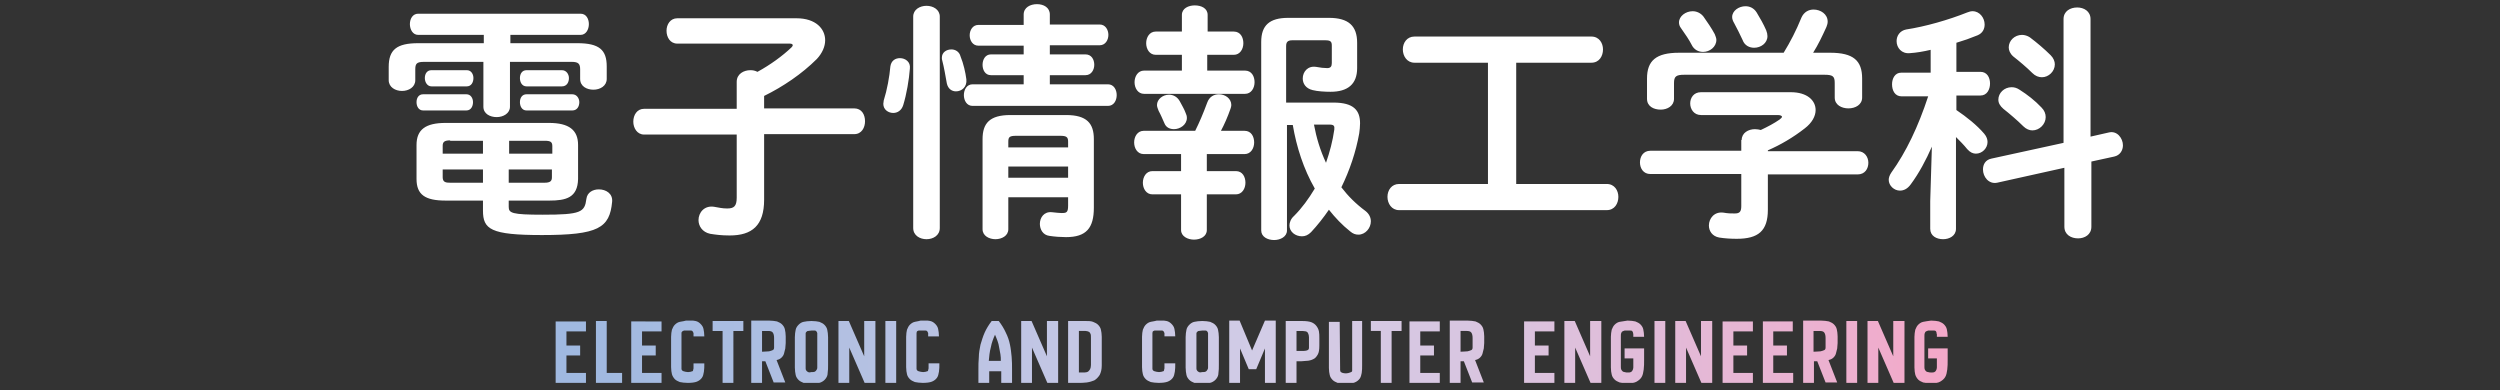 <svg id="レイヤー_1" xmlns="http://www.w3.org/2000/svg" xmlns:xlink="http://www.w3.org/1999/xlink" viewBox="0 0 602 94"><rect x="0" y="0" width="602" height="94" fill="#333333" stroke="none"/><style>.st0{fill:#fff}.st1{clip-path:url(#SVGID_2_);fill:url(#SVGID_3_)}</style><path class="st0" d="M122.8 10.4H139c5.3 0 7.1 1.6 7.1 5.6v3c0 1.7-1.6 2.6-3.2 2.6s-3.2-.8-3.2-2.6v-2.3c0-1.3-.4-1.8-2-1.8h-14.9v10.8c0 1.6-1.6 2.5-3.2 2.5s-3.2-.8-3.2-2.5V14.9H102c-1.7 0-2 .5-2 1.8v2.6c0 1.7-1.6 2.6-3.2 2.6s-3.2-.9-3.2-2.6v-3.2c0-4.1 1.9-5.7 7.1-5.7h15.8v-2h-15.8c-1.3 0-2-1.3-2-2.6s.7-2.5 2-2.5h39.1c1.4 0 2 1.3 2 2.5 0 1.3-.7 2.6-2 2.6h-16.9v2zm-20.9 16.2c-1.1 0-1.6-1-1.6-2s.5-1.9 1.6-1.9h10.4c1.1 0 1.6 1 1.6 1.9 0 1-.5 2-1.6 2h-10.4zm5.4 21.7c-4.9 0-7-1.4-7-5.2v-8.2c0-3.7 2.2-5.3 7-5.3h24.9c4.8 0 7 1.7 7 5.3v8.2c-.1 4.5-2.9 5.2-6.9 5.2h-9.8v1.5c0 1.5.7 1.9 8.2 1.9 9.2 0 10.1-.6 10.5-3.8.2-1.6 1.6-2.3 3-2.3 1.7 0 3.4 1 3.2 3-.6 6.3-3.3 8-16.9 8-12.4 0-14.2-1.4-14.2-5.9v-2.4h-9zm-3.4-27.5c-1 0-1.6-1-1.6-2s.5-1.9 1.6-1.9h8.5c1.1 0 1.6 1 1.6 1.9 0 1-.5 2-1.6 2h-8.5zm4.5 13c-1.4 0-1.8.4-1.8 1.3V37h9.7v-3.1h-7.9zm-1.8 7v1.9c0 1.2.8 1.3 1.8 1.3h7.9v-3.2h-9.7zm15.9-3.8H133v-1.8c0-1-.4-1.3-1.8-1.3h-8.6V37zm0 7h8.6c1.4 0 1.8-.4 1.8-1.3v-1.9h-10.4V44zm4.3-23.2c-1.1 0-1.6-1-1.6-2s.5-1.9 1.6-1.9h8.5c1.1 0 1.7 1 1.7 1.9 0 1-.5 2-1.7 2h-8.5zm0 5.8c-1.1 0-1.6-1-1.6-2s.5-1.9 1.6-1.9h11c1.1 0 1.7 1 1.7 1.9 0 1-.5 2-1.7 2h-11zm28.3 5.8c-1.7 0-2.6-1.6-2.6-3.1 0-1.6.9-3.1 2.6-3.1h22.3v-6.5c0-1.9 1.7-2.8 3.3-2.8.6 0 1.1.1 1.7.4 3.1-1.7 6-3.8 8.2-5.9.2-.2.3-.4.3-.5 0-.2-.2-.4-.7-.4h-27.1c-1.7 0-2.6-1.5-2.6-3.1 0-1.5.9-3 2.6-3h28.7c4.6 0 6.9 2.5 6.9 5.3 0 1.5-.7 3.1-2 4.5-3.6 3.6-8.2 6.7-12.7 8.9v3h21.7c1.8 0 2.6 1.5 2.6 3.1 0 1.5-.8 3.1-2.6 3.1H184v15.8c0 6.2-2.9 8.6-8.3 8.6-2.1 0-3.4-.2-4.7-.4-1.9-.4-2.8-1.9-2.8-3.3 0-1.8 1.4-3.6 3.8-3.2 1.2.2 1.9.4 3.1.4 1.6 0 2.3-.5 2.3-2.6V32.4h-22.3zM216.7 14c1.3 0 2.6.9 2.4 2.5-.2 2.7-.8 6.2-1.6 8.8-.4 1.3-1.4 1.9-2.4 1.9-1.2 0-2.4-.8-2.4-2.2 0-.2.1-.5.1-.8.8-2.5 1.4-5.8 1.6-8.2.2-1.4 1.2-2 2.3-2zm9.6 40.9c0 1.8-1.6 2.7-3.2 2.7s-3.2-.9-3.2-2.7V4c0-1.7 1.6-2.6 3.2-2.6s3.2.9 3.2 2.6v50.9zm6.4-35.8c.2 1.8-1.1 2.9-2.5 2.9-1 0-1.9-.6-2.2-1.9-.3-1.7-.7-4-1.1-5.5-.1-.2-.1-.5-.1-.7 0-1.3 1.1-2 2.3-2 .9 0 1.9.5 2.2 1.7.7 1.7 1.2 3.9 1.4 5.5zm13.8-1h-7.9c-1.4 0-2-1.3-2-2.5 0-1.3.7-2.5 2-2.5h7.9V11h-10.9c-1.4 0-2.1-1.3-2.1-2.5s.7-2.5 2.1-2.5h10.9V3.5c0-1.7 1.6-2.5 3.2-2.5s3.1.8 3.1 2.5v2.4h12c1.4 0 2.1 1.3 2.1 2.5s-.7 2.5-2.1 2.5h-12v2.2h8.6c1.4 0 2.1 1.2 2.1 2.5 0 1.2-.7 2.5-2.1 2.5h-8.6v2.2h14c1.4 0 2.1 1.3 2.1 2.6s-.7 2.6-2.1 2.6h-32.6c-1.4 0-2.1-1.3-2.1-2.6s.7-2.6 2.1-2.6h12.3v-2.2zm10.2 9.6c5 0 6.7 2 6.7 5.8V50c0 4.9-1.8 7.1-6.7 7.1-1.2 0-2.7-.1-4-.3-1.6-.2-2.3-1.6-2.3-2.9 0-1.5 1-3 2.9-2.8 1.1.1 1.7.2 2.3.2 1.2 0 1.6-.1 1.6-1.8v-2h-14.4v7.7c0 1.6-1.6 2.4-3.1 2.4s-3.1-.8-3.1-2.4V33.5c0-3.8 1.7-5.8 6.7-5.8h13.4zm-12 5c-1.6 0-1.9.3-1.9 1.4v1.4h14.4v-1.4c0-1.1-.4-1.4-1.9-1.4h-10.6zm12.5 7.4h-14.4v2.7h14.4v-2.7zm39.9-32.5c1.6 0 2.3 1.4 2.3 2.8s-.8 2.8-2.3 2.8h-6.4V17h9.1c1.6 0 2.3 1.4 2.3 2.8s-.8 2.8-2.3 2.8h-24.3c-1.5 0-2.3-1.4-2.3-2.8s.8-2.8 2.3-2.8h9.1v-3.8h-6.3c-1.5 0-2.3-1.4-2.3-2.8s.8-2.8 2.3-2.8h6.3v-4c0-1.6 1.6-2.3 3.1-2.3 1.6 0 3.1.7 3.1 2.3v4h6.3zm-12.6 29.5h-9.1c-1.5 0-2.3-1.4-2.3-2.8s.8-2.8 2.3-2.8h12.4c1-2 1.9-4.1 2.9-6.8.5-1.4 1.6-2 2.8-2 1.5 0 3 1 3 2.6 0 .3-.1.6-.2.9-.7 2-1.5 3.8-2.3 5.3h5.7c1.6 0 2.3 1.4 2.3 2.8s-.8 2.8-2.3 2.8h-9.1v4.1h7c1.6 0 2.3 1.4 2.3 2.8s-.8 2.8-2.3 2.8h-7v8.6c0 1.5-1.5 2.3-3.1 2.3-1.5 0-3.1-.8-3.1-2.3v-8.6h-6.9c-1.5 0-2.3-1.4-2.3-2.8s.8-2.8 2.3-2.8h6.9v-4.1zm-5.9-11.8c0-1.4 1.4-2.5 2.9-2.5 1 0 2 .5 2.6 1.6.5 1 1 1.7 1.4 2.8.2.4.3.8.3 1.2 0 1.6-1.6 2.7-3.1 2.7-1 0-1.9-.4-2.3-1.4-.5-1.1-.8-1.9-1.4-3-.2-.5-.4-1-.4-1.4zm42.5-.6c4.9 0 6.4 1.9 6.4 5 0 .8-.1 1.6-.2 2.4-.8 4.5-2.3 8.9-4.3 13 1.6 2.1 3.5 4 5.8 5.7.9.7 1.3 1.6 1.3 2.5 0 1.6-1.3 3.2-3 3.2-.7 0-1.3-.2-2-.8-1.9-1.5-3.6-3.3-5.1-5.2-1.3 1.9-2.8 3.8-4.3 5.4-.7.7-1.4 1-2.2 1-1.6 0-3-1.1-3-2.6 0-.7.3-1.6 1.1-2.3 1.9-1.9 3.5-4.1 5-6.6-2.7-4.7-4.4-10-5.3-15.3h-1.4v25.4c0 1.5-1.6 2.3-3.1 2.3-1.6 0-3.1-.8-3.1-2.3V10.1c0-4 2-5.8 6.5-5.8h9.8c4.7 0 6.8 1.9 6.8 6v6.1c0 3.9-2.3 5.7-6.4 5.7-1.4 0-3.1-.1-4.3-.4-1.7-.4-2.4-1.6-2.4-2.8 0-1.6 1.2-3.1 3.2-2.8 1 .2 2 .3 2.7.3.8 0 1.1-.4 1.1-1.2V11c0-1-.3-1.3-1.6-1.3h-7.9c-1.1 0-1.5.4-1.5 1.4v13.6h11.4zm-4.7 5.3c.6 3.2 1.5 6.2 2.9 9.2.9-2.6 1.6-5.2 2-8 .1-.9-.1-1.2-1.2-1.2h-3.7zm41.9-14.9h-17.7c-1.8 0-2.8-1.6-2.8-3.2s1-3.1 2.8-3.1h42.6c1.9 0 2.8 1.6 2.8 3.1 0 1.6-.9 3.2-2.8 3.2h-18.1v29.2h21.8c1.9 0 2.8 1.6 2.8 3.1 0 1.6-.9 3.2-2.8 3.2h-50c-1.8 0-2.8-1.6-2.8-3.2s1-3.1 2.8-3.1h21.4V15.1zm61.1 18.6c0-1.7 1.6-2.6 3.2-2.6.5 0 1 .1 1.4.2 1.7-.8 3.2-1.6 4.5-2.5.4-.3.6-.5.6-.7 0-.2-.4-.4-1-.4h-18.5c-1.7 0-2.6-1.4-2.6-2.8 0-1.3.8-2.7 2.6-2.7h21.6c4 0 6 2 6 4.3 0 1.5-.9 3.1-2.6 4.4-2.8 2.2-5.9 4-8.9 5.3v.2h21.6c1.7 0 2.6 1.4 2.6 2.8s-.8 2.8-2.6 2.8h-21.6v8.5c0 5.1-2.3 7-7.5 7-1.5 0-2.9-.1-4.2-.3-1.7-.3-2.5-1.6-2.5-2.9 0-1.7 1.3-3.4 3.5-3.1 1.1.2 1.9.2 2.7.2 1.2 0 1.6-.4 1.6-1.8v-7.7h-21.9c-1.7 0-2.5-1.4-2.5-2.8s.8-2.8 2.5-2.8h21.9v-2.6zm10.1-21c1.6-2.6 3-5.3 4.3-8.5.6-1.3 1.7-1.9 2.9-1.9 1.7 0 3.4 1.1 3.4 2.9 0 .4-.1.8-.3 1.3-1 2.2-2 4.3-3.2 6.2h4.1c5.6 0 7.7 1.9 7.7 6.2v4.6c0 1.7-1.6 2.6-3.3 2.6-1.6 0-3.3-.8-3.3-2.6V20c0-1.6-.4-2-2.5-2h-33.7c-2 0-2.5.4-2.5 2v3.8c0 1.7-1.6 2.6-3.2 2.6-1.7 0-3.3-.8-3.3-2.6v-4.9c0-4.3 2.2-6.2 7.7-6.2h25.2zm-16.6-4.5c.2.5.4 1 .4 1.4 0 1.7-1.6 2.9-3.2 2.9-1.1 0-2.2-.5-2.8-1.8-.5-1-1.5-2.5-2.5-3.9-.4-.5-.5-1-.5-1.4 0-1.5 1.6-2.7 3.3-2.7.9 0 1.9.4 2.6 1.3.9 1.3 1.9 2.7 2.7 4.2zm12.4-.9c.2.5.3 1 .3 1.4 0 1.7-1.6 2.8-3.2 2.8-1.1 0-2.3-.5-2.8-1.9-.6-1.3-1.3-2.7-2-4-.3-.5-.5-1-.5-1.5 0-1.5 1.6-2.6 3.2-2.6 1 0 2 .4 2.7 1.5.8 1.3 1.7 2.9 2.3 4.3zm39.9 28c-1.4 3.2-3.1 6.4-5.1 9.1-.8 1.1-1.7 1.5-2.6 1.5-1.4 0-2.7-1.2-2.7-2.6 0-.5.2-1.1.6-1.7 3.6-5 6.5-11.1 8.9-18.4h-6.4c-1.6 0-2.3-1.4-2.3-2.9 0-1.4.7-2.8 2.2-2.8h7.1V12c-1.7.4-3.4.7-5 .8-2 .2-3.2-1.3-3.2-2.9 0-1.3.8-2.5 2.3-2.8 4.6-.7 10.2-2.3 14.7-4.1.5-.2.9-.3 1.3-.3 1.7 0 2.9 1.6 2.9 3.2 0 1.1-.5 2.1-1.7 2.6-1.7.7-3.4 1.3-5.1 1.8v7h5.8c1.6 0 2.3 1.4 2.3 2.8s-.7 2.9-2.3 2.9h-5.8v3.5c2.5 1.7 4.9 3.6 6.7 5.7.6.7.8 1.4.8 2 0 1.5-1.3 2.8-2.8 2.8-.7 0-1.4-.3-2.1-1.1-.8-1-1.7-1.9-2.7-2.9v22.1c0 1.7-1.6 2.5-3.1 2.5-1.6 0-3.1-.8-3.1-2.5v-6.7l.4-13.1zm42.6-3.4c2-.5 3.4 1.4 3.4 3.1 0 1.2-.7 2.4-2.1 2.7l-5.5 1.2v15.7c0 1.9-1.6 2.8-3.2 2.8-1.7 0-3.3-.9-3.3-2.8V40.4L480.9 44c-2 .4-3.4-1.4-3.4-3.2 0-1.2.6-2.3 2-2.6l17.4-3.8V4.6c0-1.9 1.6-2.8 3.3-2.8 1.6 0 3.2.9 3.2 2.8v28.3l4.4-1zm-16.2-6c.7.7 1 1.5 1 2.3 0 1.7-1.5 3.2-3.2 3.2-.7 0-1.5-.3-2.2-1-1.4-1.4-3.4-3.1-4.8-4.2-.8-.7-1.2-1.4-1.2-2.2 0-1.6 1.4-3 3.2-3 .7 0 1.3.2 1.9.6 1.9 1.2 3.7 2.6 5.3 4.3zm2.2-12.6c.7.7 1 1.5 1 2.2 0 1.7-1.5 3.1-3.1 3.1-.8 0-1.6-.3-2.3-1-1.4-1.4-3.2-2.9-4.6-4-.8-.7-1.1-1.5-1.1-2.2 0-1.6 1.4-3 3.2-3 .6 0 1.3.2 1.9.6 1.6 1.2 3.5 2.8 5 4.3z"/><defs><path id="SVGID_1_" d="M213.2 92.2h2.6V77.3h-2.6v14.9zm185.2 0h2.6V77.3h-2.6v14.9zm46.2 0h2.6V77.3h-2.6v14.9zM312.2 79.7h1.5c.3 0 .5.1.8.1.2.1.4.2.5.5.1.2.2.5.2.9v2.5c0 .3-.1.5-.3.6-.2.1-.5.2-.9.2h-1.8v-4.8zm-2.6-2.4v14.9h2.6V87c.9 0 1.6 0 2.3-.1.7 0 1.3-.2 1.7-.4.5-.2.8-.6 1.1-1.1.3-.5.4-1.2.4-2.2v-1.8c0-.6 0-1.1-.1-1.6s-.3-.9-.6-1.3-.7-.7-1.2-.9c-.5-.2-1.3-.3-2.2-.3h-4zm16 0v12c0 .2-.2.3-.5.4-.3.1-.6.2-.9.2-.3 0-.6 0-.9-.1-.3-.1-.4-.2-.5-.3 0-.1-.1-.2-.1-.4v-.5l-.1-11.1H320v11.1c0 .7.1 1.3.2 1.7.1.5.4.9.7 1.2.3.3.7.5 1.2.7.5.1 1.2.2 1.9.2.9 0 1.7-.1 2.2-.3.5-.2.9-.5 1.2-.9.3-.4.4-.9.5-1.4.1-.6.1-1.2.1-1.9V77.3h-2.4zm-191.8 0v14.9h7.3v-2.4h-4.7v-4.2h3.3v-2.4h-3.3v-3.4h4.7v-2.4h-7.3zm9.7 0v14.9h6.3v-2.4h-3.7V77.3h-2.6zm8.5 0v14.9h7.3v-2.4h-4.7v-4.2h3.3v-2.4h-3.3v-3.4h4.7v-2.4H152zm11.7.2c-.5.1-.9.4-1.2.7-.3.3-.5.7-.7 1.2-.1.5-.2 1-.2 1.7v7.3c0 .7.1 1.3.2 1.7s.4.9.7 1.2c.3.3.7.5 1.2.7.5.1 1.2.2 1.9.2.9 0 1.7-.1 2.2-.3.5-.2.9-.5 1.2-.9.3-.4.4-.9.5-1.5.1-.6.1-1.2.1-2H167v1c0 .2 0 .4-.1.6 0 .2-.1.3-.2.3-.3.1-.6.2-1 .2s-.7-.1-1.1-.2c-.3-.1-.5-.3-.5-.6v-8.6c0-.2.1-.3.2-.4.1-.1.2-.1.4-.2h1.7c.2 0 .3.1.4.2.1.1.1.3.2.4v.8h2.6c0-.7-.1-1.3-.2-1.8s-.4-.9-.7-1.2c-.3-.3-.7-.6-1.2-.7-.5-.1-1.2-.2-1.9-.2-.7.2-1.3.3-1.9.4m7.9-.2v2.4h2.4v12.5h2.6V79.7h2.4v-2.4h-7.4zm11.9 2.4h1.5c.5 0 .9.1 1.1.4.2.3.3.7.3 1.3v2.3c0 .3-.1.5-.3.6-.2.1-.5.2-.9.3-.4 0-1 .1-1.7.1v-5zm-2.6-2.4v14.9h2.6V87h.8l2 5.1h2.8l-2.1-5.4c.5-.1.9-.3 1.2-.6.3-.3.5-.6.6-1l.3-1.2c0-.4.1-.9.1-1.3V81c0-.7-.1-1.2-.2-1.7s-.4-.9-.7-1.2c-.3-.3-.7-.5-1.2-.7-.5-.1-1.2-.2-1.9-.2h-4.3zm13.7 12.3c-.2-.1-.3-.2-.4-.3-.1-.1-.2-.3-.2-.6v-8.4c0-.2.1-.3.2-.4.1-.1.2-.2.4-.2s.5-.1.8-.1h.8c.2 0 .3.1.4.2.1.1.1.2.2.4v8.3c0 .3-.1.5-.2.6-.1.2-.2.3-.4.4-.2.1-.5.1-.8.1-.3.1-.6.1-.8 0m-1.1-12.1c-.5.1-.9.4-1.2.7-.3.3-.6.7-.7 1.2-.1.5-.2 1.1-.2 1.8v7.3c0 .7.1 1.3.2 1.8s.4.9.7 1.2c.3.3.7.5 1.2.7.5.1 1.1.2 1.9.2.9 0 1.6-.1 2.2-.3.5-.2.9-.5 1.2-.9.3-.4.5-.8.5-1.4.1-.6.1-1.2.1-2v-6.6c0-.7-.1-1.3-.2-1.8s-.4-.9-.7-1.2c-.3-.3-.7-.5-1.2-.7-.5-.1-1.1-.2-1.9-.2-.8 0-1.4.1-1.9.2m14.6-.2v8.5l-3.7-8.5h-2.5v14.9h2.6v-8.5l3.7 8.5h2.6V77.3h-2.7zm12.2.2c-.5.1-.9.4-1.2.7-.3.3-.5.7-.7 1.2-.1.5-.2 1-.2 1.7v7.3c0 .7.1 1.3.2 1.7.1.5.4.9.7 1.2.3.3.7.5 1.2.7.5.1 1.2.2 1.9.2.9 0 1.7-.1 2.2-.3.5-.2.9-.5 1.2-.9.3-.4.4-.9.5-1.5s.1-1.2.1-2h-2.6v1c0 .2 0 .4-.1.6 0 .2-.1.3-.2.3-.3.1-.6.2-1 .2s-.7-.1-1.1-.2c-.3-.1-.5-.3-.5-.6v-8.6c0-.2.1-.3.1-.4.1-.1.2-.1.4-.2h1.7c.2 0 .3.1.4.2.1.1.1.3.2.4v.8h2.6c0-.7-.1-1.3-.2-1.8s-.4-.9-.7-1.2c-.3-.3-.7-.6-1.2-.7-.5-.1-1.2-.2-1.9-.2-.7.2-1.3.3-1.8.4m18.3 6.1c.2-1.1.6-2.1 1-3 .2.5.4.9.6 1.5.2.5.3 1 .4 1.6.1.5.2 1.1.3 1.6s.1 1.1.1 1.6h-2.9c.1-1.1.2-2.2.5-3.3m.2-6.3c-.7.9-1.3 1.9-1.7 2.8-.4.9-.7 1.9-1 2.9-.2 1-.4 2-.4 3-.1 1-.1 2-.1 3.1v3.2h2.6v-2.9h2.9v2.9h2.6V89c0-1 0-2.1-.1-3.1s-.2-2-.4-2.9c-.2-1-.5-1.9-1-2.9-.4-.9-1-1.9-1.7-2.8h-1.7zm13.3 0v8.5l-3.7-8.5h-2.5v14.9h2.6v-8.5l3.7 8.5h2.6V77.3h-2.7zm7.7 2.4h1.6c.3 0 .6.1.8.2.2.1.3.3.4.5.1.2.1.6.1 1v6.5c0 .4-.1.8-.2 1-.1.2-.3.4-.5.6-.2.1-.5.2-.9.2h-1.3v-10zm-2.6-2.4v14.9h2.3c.8 0 1.5 0 2.2-.1.7-.1 1.3-.3 1.8-.5.5-.3.9-.7 1.3-1.3.3-.6.5-1.3.5-2.3v-6.9c0-.7-.1-1.2-.2-1.7s-.4-.9-.7-1.2c-.3-.3-.7-.5-1.2-.7-.5-.2-1.2-.2-1.9-.2h-4.1zm19.9.2c-.5.1-.9.4-1.2.7-.3.3-.5.7-.7 1.2-.1.5-.2 1-.2 1.7v7.3c0 .7.1 1.3.2 1.7.1.5.4.9.7 1.2.3.3.7.5 1.2.7.5.1 1.2.2 1.9.2.9 0 1.7-.1 2.2-.3.5-.2.9-.5 1.2-.9.3-.4.4-.9.5-1.5s.1-1.2.1-2h-2.6v1c0 .2 0 .4-.1.6 0 .2-.1.3-.2.3-.3.1-.6.2-1 .2s-.7-.1-1.1-.2c-.3-.1-.5-.3-.5-.6v-8.6c0-.2.1-.3.1-.4.1-.1.2-.1.4-.2h1.8c.2 0 .3.1.4.2.1.1.1.3.2.4v.8h2.6c0-.7-.1-1.3-.2-1.8s-.4-.9-.7-1.2c-.3-.3-.7-.6-1.2-.7-.5-.1-1.2-.2-1.9-.2-.7.2-1.4.3-1.9.4m11.6 12.1c-.2-.1-.3-.2-.4-.3-.1-.1-.2-.3-.2-.6v-8.4c0-.2.1-.3.2-.4.1-.1.2-.2.4-.2s.5-.1.8-.1h.8c.2 0 .3.1.4.2.1.1.1.2.2.4v8.3c0 .3-.1.5-.2.6-.1.2-.2.3-.4.4-.2.1-.5.1-.8.1-.3.1-.6.1-.8 0m-1.1-12.1c-.5.1-.9.4-1.2.7-.3.3-.6.7-.7 1.2-.1.5-.2 1.1-.2 1.8v7.3c0 .7.1 1.3.2 1.8s.4.9.7 1.2c.3.3.7.5 1.2.7.5.1 1.1.2 1.9.2.9 0 1.6-.1 2.2-.3.5-.2.9-.5 1.2-.9.3-.4.5-.8.5-1.4.1-.6.1-1.2.1-2v-6.6c0-.7-.1-1.3-.2-1.8s-.4-.9-.7-1.2c-.3-.3-.7-.5-1.2-.7-.5-.1-1.1-.2-1.9-.2-.8 0-1.4.1-1.9.2m42.5-.2v2.4h2.4v12.5h2.6V79.7h2.4v-2.4h-7.4zm9.3 0v14.9h7.3v-2.4H342v-4.2h3.3v-2.4H342v-3.4h4.7v-2.4h-7.3zm12.3 2.4h1.5c.5 0 .9.1 1.1.4.2.3.3.7.3 1.3v2.3c0 .3-.1.5-.3.6-.2.1-.5.2-.9.3-.4 0-1 .1-1.7.1v-5zm-2.6-2.4v14.9h2.6V87h.8l2 5.1h2.8l-2.1-5.4c.5-.1.9-.3 1.2-.6.3-.3.5-.6.6-1l.3-1.2c0-.4.1-.9.1-1.3V81c0-.7-.1-1.2-.2-1.7s-.4-.9-.7-1.2c-.3-.3-.7-.5-1.2-.7-.5-.1-1.2-.2-1.9-.2h-4.3zm17.9 0v14.9h7.3v-2.4h-4.7v-4.2h3.3v-2.4h-3.3v-3.4h4.7v-2.4H367zm15.9 0v8.5l-3.7-8.5h-2.5v14.9h2.6v-8.5l3.7 8.5h2.6V77.3h-2.7zm7.1.2c-.5.1-.9.4-1.2.7-.3.3-.5.7-.7 1.2-.1.5-.2 1.1-.2 1.7v7.4c0 .7.1 1.3.2 1.7.1.5.4.9.7 1.2.3.3.7.5 1.2.7.5.1 1.1.2 1.9.2.9 0 1.7-.1 2.2-.4.5-.3.9-.6 1.2-1.1.3-.5.4-1.1.5-1.8.1-.7.1-1.5.1-2.4v-2.7h-4.7v2.4h2.1v2.2c0 .3-.1.5-.2.7-.1.2-.2.3-.4.4-.2.1-.4.1-.7.1-.3 0-.5 0-.8-.1-.2 0-.4-.1-.5-.2-.1-.1-.2-.2-.3-.4-.1-.2-.1-.4-.1-.7V81c0-.3 0-.6.1-.8.1-.2.1-.3.3-.4.1-.1.3-.1.5-.2h1.4c.2 0 .3 0 .4.1.1.1.1.1.2.3 0 .1.1.3.1.5v.6h2.6c0-.7-.1-1.3-.2-1.8s-.4-.9-.7-1.2c-.3-.3-.7-.5-1.2-.7-.5-.1-1.1-.2-1.9-.2-.7.1-1.4.2-1.9.3m19.6-.2v8.5l-3.7-8.5h-2.5v14.9h2.6v-8.5l3.7 8.5h2.6V77.3h-2.7zm5.2 0v14.9h7.3v-2.4h-4.7v-4.2h3.3v-2.4h-3.3v-3.4h4.7v-2.4h-7.3zm9.7 0v14.9h7.3v-2.4H427v-4.2h3.3v-2.4H427v-3.4h4.7v-2.4h-7.2zm12.2 2.4h1.5c.5 0 .9.1 1.1.4.2.3.3.7.3 1.3v2.3c0 .3-.1.5-.3.6-.2.1-.5.2-.9.3-.4 0-1 .1-1.7.1v-5zm-2.5-2.4v14.9h2.6V87h.8l2 5.1h2.8l-2.1-5.4c.5-.1.9-.3 1.2-.6.3-.3.5-.6.6-1l.3-1.2c0-.4.1-.9.1-1.3V81c0-.7-.1-1.2-.2-1.7s-.4-.9-.7-1.2c-.3-.3-.7-.5-1.2-.7-.5-.1-1.2-.2-1.9-.2h-4.3zm21.7 0v8.5l-3.7-8.5h-2.5v14.9h2.6v-8.5l3.7 8.5h2.6V77.3h-2.7zm7.2.2c-.5.1-.9.4-1.2.7-.3.3-.5.7-.7 1.2-.1.5-.2 1.1-.2 1.7v7.4c0 .7.1 1.3.2 1.7s.4.9.7 1.2c.3.3.7.5 1.2.7.5.1 1.2.2 1.9.2.9 0 1.7-.1 2.2-.4.5-.3.9-.6 1.2-1.1.3-.5.4-1.1.5-1.8.1-.7.1-1.5.1-2.4v-2.7h-4.7v2.4h2.1v2.2c0 .3-.1.5-.2.7-.1.2-.2.3-.4.4-.2.1-.4.1-.7.1-.3 0-.5 0-.8-.1-.2 0-.4-.1-.5-.2-.1-.1-.2-.2-.3-.4-.1-.2-.1-.4-.1-.7V81c0-.3 0-.6.1-.8.1-.2.1-.3.3-.4.1-.1.3-.1.5-.2h1.4c.2 0 .3 0 .4.1.1.1.1.1.2.3 0 .1 0 .3.1.5v.6h2.6c0-.7-.1-1.3-.2-1.8s-.4-.9-.7-1.2c-.3-.3-.7-.5-1.2-.7-.5-.1-1.1-.2-1.9-.2-.8.1-1.4.2-1.9.3m-158.5-.3l-3.1 7.2-3-7.2H296v15h2.6v-8.3l2.1 5h1.8l2.1-5v8.3h2.6v-15h-2.6z"/></defs><clipPath id="SVGID_2_"><use xlink:href="#SVGID_1_" overflow="visible"/></clipPath><linearGradient id="SVGID_3_" gradientUnits="userSpaceOnUse" x1="-416.928" y1="4470.232" x2="-415.928" y2="4470.232" gradientTransform="matrix(335.233 0 0 -335.233 139901.797 1498654.125)"><stop offset="0" stop-color="#a0b9e0"/><stop offset=".027" stop-color="#a0b9e0"/><stop offset=".508" stop-color="#d2cce6"/><stop offset=".67" stop-color="#d9c5e0"/><stop offset=".909" stop-color="#ebb1d0"/><stop offset=".987" stop-color="#f3a9c9"/><stop offset="1" stop-color="#f3a9c9"/></linearGradient><path class="st1" d="M133.8 77.2H469v15H133.8z"/></svg>